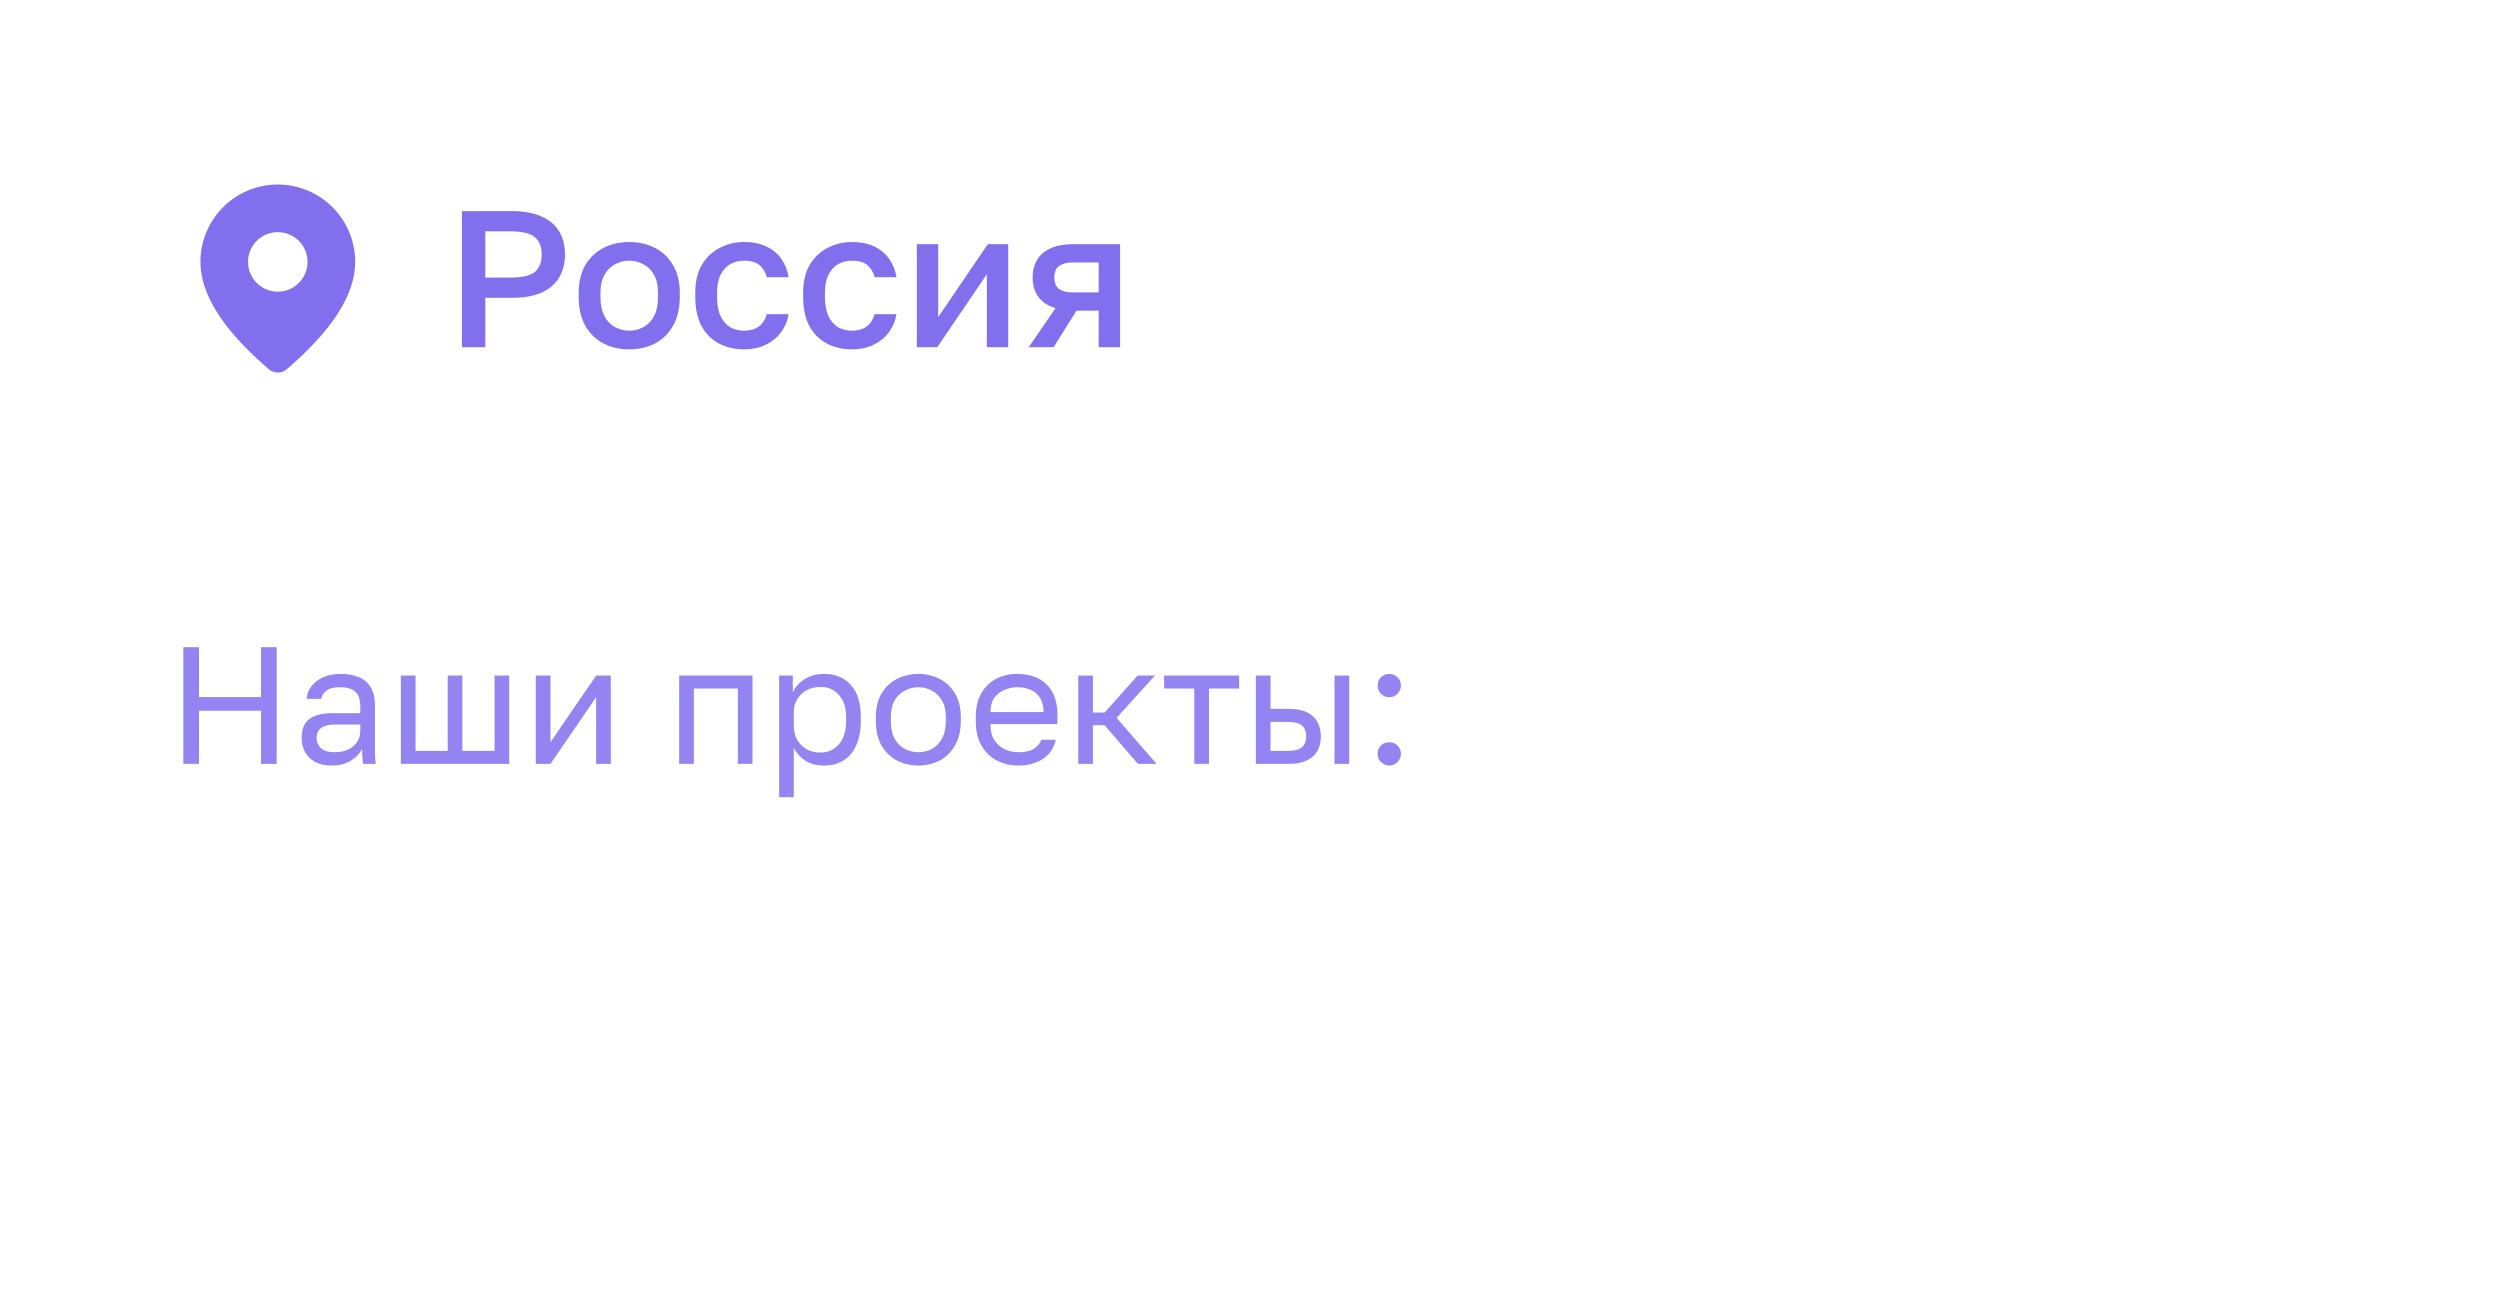 <?xml version="1.0" encoding="UTF-8"?> <svg xmlns="http://www.w3.org/2000/svg" width="180" height="94" viewBox="0 0 180 94" fill="none"><g filter="url(#filter0_b_11660_1872)"><rect width="180" height="94" rx="16" fill="white" fill-opacity="0.95"></rect></g><path d="M20.001 13.285C21.479 13.285 22.896 13.872 23.941 14.917C24.986 15.962 25.573 17.379 25.573 18.857C25.573 21.211 23.918 23.777 20.652 26.581C20.471 26.737 20.239 26.823 20 26.823C19.761 26.822 19.529 26.736 19.348 26.58L19.132 26.393C16.011 23.661 14.43 21.158 14.43 18.857C14.43 17.379 15.017 15.962 16.061 14.917C17.106 13.872 18.523 13.285 20.001 13.285ZM20.001 16.714C19.433 16.714 18.888 16.939 18.486 17.341C18.084 17.743 17.858 18.288 17.858 18.857C17.858 19.425 18.084 19.97 18.486 20.372C18.888 20.774 19.433 20.999 20.001 20.999C20.569 20.999 21.114 20.774 21.516 20.372C21.918 19.97 22.144 19.425 22.144 18.857C22.144 18.288 21.918 17.743 21.516 17.341C21.114 16.939 20.569 16.714 20.001 16.714Z" fill="#816FEE"></path><path d="M33.26 25V15.2H36.83C37.707 15.2 38.431 15.331 39 15.592C39.569 15.844 39.989 16.203 40.26 16.67C40.54 17.137 40.68 17.687 40.68 18.322C40.68 18.957 40.54 19.507 40.26 19.974C39.989 20.441 39.569 20.805 39 21.066C38.431 21.318 37.707 21.444 36.83 21.444H34.94V25H33.26ZM34.94 19.988H36.69C37.577 19.988 38.183 19.853 38.51 19.582C38.837 19.302 39 18.882 39 18.322C39 17.771 38.837 17.356 38.51 17.076C38.183 16.796 37.577 16.656 36.69 16.656H34.94V19.988ZM45.306 25.154C44.624 25.154 44.008 25.014 43.458 24.734C42.907 24.445 42.468 24.02 42.142 23.46C41.824 22.891 41.666 22.191 41.666 21.36V21.08C41.666 20.296 41.824 19.633 42.142 19.092C42.468 18.541 42.907 18.126 43.458 17.846C44.008 17.566 44.624 17.426 45.306 17.426C45.996 17.426 46.612 17.566 47.154 17.846C47.704 18.126 48.138 18.541 48.456 19.092C48.782 19.633 48.946 20.296 48.946 21.08V21.36C48.946 22.191 48.782 22.891 48.456 23.46C48.138 24.02 47.704 24.445 47.154 24.734C46.612 25.014 45.996 25.154 45.306 25.154ZM45.306 23.81C45.66 23.81 45.996 23.726 46.313 23.558C46.631 23.39 46.888 23.129 47.084 22.774C47.279 22.41 47.377 21.939 47.377 21.36V21.08C47.377 20.548 47.279 20.114 47.084 19.778C46.888 19.433 46.631 19.181 46.313 19.022C45.996 18.854 45.66 18.77 45.306 18.77C44.951 18.77 44.615 18.854 44.297 19.022C43.98 19.181 43.724 19.433 43.528 19.778C43.331 20.114 43.233 20.548 43.233 21.08V21.36C43.233 21.939 43.331 22.41 43.528 22.774C43.724 23.129 43.98 23.39 44.297 23.558C44.615 23.726 44.951 23.81 45.306 23.81ZM53.56 25.154C52.897 25.154 52.3 25.014 51.768 24.734C51.236 24.454 50.816 24.034 50.508 23.474C50.209 22.914 50.06 22.209 50.06 21.36V21.08C50.06 20.277 50.219 19.605 50.536 19.064C50.863 18.523 51.292 18.117 51.824 17.846C52.356 17.566 52.935 17.426 53.56 17.426C54.213 17.426 54.764 17.538 55.212 17.762C55.669 17.986 56.024 18.289 56.276 18.672C56.537 19.055 56.705 19.484 56.78 19.96H55.212C55.119 19.615 54.951 19.33 54.708 19.106C54.465 18.882 54.083 18.77 53.56 18.77C53.215 18.77 52.893 18.849 52.594 19.008C52.305 19.167 52.071 19.419 51.894 19.764C51.717 20.1 51.628 20.539 51.628 21.08V21.36C51.628 21.948 51.717 22.424 51.894 22.788C52.071 23.143 52.305 23.404 52.594 23.572C52.893 23.731 53.215 23.81 53.56 23.81C53.999 23.81 54.353 23.712 54.624 23.516C54.895 23.32 55.091 23.021 55.212 22.62H56.78C56.687 23.143 56.491 23.595 56.192 23.978C55.903 24.351 55.534 24.641 55.086 24.846C54.638 25.051 54.129 25.154 53.56 25.154ZM61.326 25.154C60.663 25.154 60.066 25.014 59.534 24.734C59.002 24.454 58.582 24.034 58.274 23.474C57.975 22.914 57.826 22.209 57.826 21.36V21.08C57.826 20.277 57.984 19.605 58.302 19.064C58.628 18.523 59.058 18.117 59.59 17.846C60.122 17.566 60.7 17.426 61.326 17.426C61.979 17.426 62.53 17.538 62.978 17.762C63.435 17.986 63.79 18.289 64.042 18.672C64.303 19.055 64.471 19.484 64.546 19.96H62.978C62.884 19.615 62.716 19.33 62.474 19.106C62.231 18.882 61.848 18.77 61.326 18.77C60.98 18.77 60.658 18.849 60.36 19.008C60.07 19.167 59.837 19.419 59.66 19.764C59.482 20.1 59.394 20.539 59.394 21.08V21.36C59.394 21.948 59.482 22.424 59.66 22.788C59.837 23.143 60.07 23.404 60.36 23.572C60.658 23.731 60.98 23.81 61.326 23.81C61.764 23.81 62.119 23.712 62.39 23.516C62.66 23.32 62.856 23.021 62.978 22.62H64.546C64.452 23.143 64.256 23.595 63.958 23.978C63.668 24.351 63.3 24.641 62.852 24.846C62.404 25.051 61.895 25.154 61.326 25.154ZM66.011 25V17.58H67.551V22.83L71.121 17.58H72.591V25H71.051V19.75L67.481 25H66.011ZM74.066 25L75.998 22.186C75.438 22.018 75.023 21.743 74.752 21.36C74.481 20.977 74.346 20.515 74.346 19.974C74.346 19.489 74.454 19.069 74.668 18.714C74.883 18.35 75.21 18.07 75.648 17.874C76.087 17.678 76.633 17.58 77.286 17.58H80.646V25H79.106V22.368H77.51L75.858 25H74.066ZM75.914 19.974C75.914 20.366 76.031 20.646 76.264 20.814C76.498 20.973 76.815 21.052 77.216 21.052H79.106V18.896H77.216C76.815 18.896 76.498 18.98 76.264 19.148C76.031 19.307 75.914 19.582 75.914 19.974Z" fill="#816FEE"></path><path opacity="0.85" d="M13.2 55V46.6H14.328V50.188H18.792V46.6H19.92V55H18.792V51.172H14.328V55H13.2ZM23.889 55.12C23.425 55.12 23.029 55.036 22.701 54.868C22.381 54.692 22.137 54.456 21.969 54.16C21.801 53.856 21.717 53.516 21.717 53.14C21.717 52.508 21.901 52.052 22.269 51.772C22.645 51.492 23.181 51.352 23.877 51.352H25.941V50.92C25.941 50.376 25.817 50 25.569 49.792C25.329 49.584 24.965 49.48 24.477 49.48C24.021 49.48 23.689 49.568 23.481 49.744C23.273 49.912 23.157 50.104 23.133 50.32H22.077C22.101 49.976 22.217 49.672 22.425 49.408C22.633 49.136 22.917 48.92 23.277 48.76C23.637 48.6 24.057 48.52 24.537 48.52C25.041 48.52 25.477 48.6 25.845 48.76C26.213 48.912 26.497 49.156 26.697 49.492C26.897 49.82 26.997 50.256 26.997 50.8V53.38C26.997 53.716 26.997 54.012 26.997 54.268C27.005 54.516 27.025 54.76 27.057 55H26.133C26.109 54.816 26.093 54.644 26.085 54.484C26.077 54.316 26.073 54.128 26.073 53.92C25.905 54.256 25.633 54.54 25.257 54.772C24.881 55.004 24.425 55.12 23.889 55.12ZM24.117 54.16C24.453 54.16 24.757 54.1 25.029 53.98C25.309 53.86 25.529 53.684 25.689 53.452C25.857 53.22 25.941 52.936 25.941 52.6V52.168H24.057C23.665 52.168 23.357 52.248 23.133 52.408C22.909 52.56 22.797 52.804 22.797 53.14C22.797 53.436 22.901 53.68 23.109 53.872C23.325 54.064 23.661 54.16 24.117 54.16ZM28.862 55V48.64H29.918V54.064H32.234V48.64H33.29V54.064H35.606V48.64H36.662V55H28.862ZM38.577 55V48.64H39.633V53.44L42.921 48.64H43.977V55H42.921V50.2L39.633 55H38.577ZM48.901 55V48.64H54.181V55H53.125V49.576H49.957V55H48.901ZM56.097 57.4V48.64H57.081V49.84C57.297 49.416 57.597 49.092 57.981 48.868C58.373 48.636 58.825 48.52 59.337 48.52C60.137 48.52 60.777 48.784 61.257 49.312C61.737 49.832 61.977 50.608 61.977 51.64V51.88C61.977 52.6 61.865 53.2 61.641 53.68C61.425 54.16 61.117 54.52 60.717 54.76C60.325 55 59.865 55.12 59.337 55.12C58.793 55.12 58.337 55 57.969 54.76C57.609 54.52 57.337 54.22 57.153 53.86V57.4H56.097ZM59.097 54.184C59.617 54.184 60.049 53.988 60.393 53.596C60.745 53.204 60.921 52.632 60.921 51.88V51.64C60.921 50.944 60.745 50.408 60.393 50.032C60.049 49.648 59.617 49.456 59.097 49.456C58.713 49.456 58.373 49.536 58.077 49.696C57.789 49.856 57.561 50.076 57.393 50.356C57.233 50.628 57.153 50.936 57.153 51.28V52.24C57.153 52.624 57.233 52.964 57.393 53.26C57.561 53.548 57.789 53.776 58.077 53.944C58.373 54.104 58.713 54.184 59.097 54.184ZM66.12 55.12C65.584 55.12 65.079 55.004 64.608 54.772C64.144 54.532 63.767 54.172 63.48 53.692C63.2 53.212 63.059 52.608 63.059 51.88V51.64C63.059 50.952 63.2 50.376 63.48 49.912C63.767 49.448 64.144 49.1 64.608 48.868C65.079 48.636 65.584 48.52 66.12 48.52C66.663 48.52 67.168 48.636 67.632 48.868C68.096 49.1 68.468 49.448 68.748 49.912C69.035 50.376 69.18 50.952 69.18 51.64V51.88C69.18 52.608 69.035 53.212 68.748 53.692C68.468 54.172 68.096 54.532 67.632 54.772C67.168 55.004 66.663 55.12 66.12 55.12ZM66.12 54.16C66.448 54.16 66.76 54.088 67.055 53.944C67.359 53.792 67.608 53.548 67.799 53.212C67.999 52.876 68.1 52.432 68.1 51.88V51.64C68.1 51.128 67.999 50.716 67.799 50.404C67.608 50.084 67.359 49.852 67.055 49.708C66.76 49.556 66.448 49.48 66.12 49.48C65.799 49.48 65.487 49.556 65.183 49.708C64.879 49.852 64.627 50.084 64.427 50.404C64.236 50.716 64.139 51.128 64.139 51.64V51.88C64.139 52.432 64.236 52.876 64.427 53.212C64.627 53.548 64.879 53.792 65.183 53.944C65.487 54.088 65.799 54.16 66.12 54.16ZM73.315 55.12C72.779 55.12 72.275 55.004 71.803 54.772C71.339 54.54 70.963 54.184 70.675 53.704C70.395 53.224 70.255 52.616 70.255 51.88V51.64C70.255 50.936 70.391 50.356 70.663 49.9C70.935 49.436 71.295 49.092 71.743 48.868C72.191 48.636 72.675 48.52 73.195 48.52C74.131 48.52 74.855 48.776 75.367 49.288C75.879 49.8 76.135 50.524 76.135 51.46V52.132H71.311C71.311 52.628 71.411 53.024 71.611 53.32C71.819 53.616 72.075 53.832 72.379 53.968C72.691 54.096 73.003 54.16 73.315 54.16C73.795 54.16 74.163 54.08 74.419 53.92C74.683 53.76 74.871 53.54 74.983 53.26H76.015C75.887 53.868 75.571 54.332 75.067 54.652C74.571 54.964 73.987 55.12 73.315 55.12ZM73.255 49.48C72.927 49.48 72.615 49.544 72.319 49.672C72.023 49.792 71.779 49.984 71.587 50.248C71.403 50.512 71.311 50.852 71.311 51.268H75.139C75.131 50.828 75.039 50.48 74.863 50.224C74.695 49.96 74.471 49.772 74.191 49.66C73.911 49.54 73.599 49.48 73.255 49.48ZM77.636 55V48.64H78.692V51.304H79.532L81.908 48.64H83.156L80.396 51.688L83.276 55H81.932L79.532 52.216H78.692V55H77.636ZM85.99 55V49.576H83.818V48.64H89.218V49.576H87.046V55H85.99ZM90.421 55V48.64H91.477V51.04H92.761C93.561 51.04 94.149 51.216 94.525 51.568C94.909 51.92 95.101 52.408 95.101 53.032C95.101 53.432 95.017 53.78 94.849 54.076C94.681 54.372 94.425 54.6 94.081 54.76C93.737 54.92 93.297 55 92.761 55H90.421ZM91.477 54.064H92.701C93.197 54.064 93.545 53.976 93.745 53.8C93.945 53.624 94.045 53.364 94.045 53.02C94.045 52.676 93.945 52.416 93.745 52.24C93.545 52.064 93.197 51.976 92.701 51.976H91.477V54.064ZM96.085 55V48.64H97.141V55H96.085ZM100.027 55.12C99.875 55.12 99.735 55.08 99.607 55C99.479 54.928 99.375 54.828 99.295 54.7C99.223 54.572 99.187 54.432 99.187 54.28C99.187 54.04 99.267 53.84 99.427 53.68C99.595 53.52 99.795 53.44 100.027 53.44C100.259 53.44 100.455 53.52 100.615 53.68C100.783 53.84 100.867 54.04 100.867 54.28C100.867 54.432 100.827 54.572 100.747 54.7C100.675 54.828 100.575 54.928 100.447 55C100.327 55.08 100.187 55.12 100.027 55.12ZM100.027 50.2C99.875 50.2 99.735 50.164 99.607 50.092C99.479 50.012 99.375 49.908 99.295 49.78C99.223 49.652 99.187 49.512 99.187 49.36C99.187 49.12 99.267 48.92 99.427 48.76C99.595 48.6 99.795 48.52 100.027 48.52C100.259 48.52 100.455 48.6 100.615 48.76C100.783 48.92 100.867 49.12 100.867 49.36C100.867 49.512 100.827 49.652 100.747 49.78C100.675 49.908 100.575 50.012 100.447 50.092C100.327 50.164 100.187 50.2 100.027 50.2Z" fill="#816FEE"></path><defs><filter id="filter0_b_11660_1872" x="-13" y="-13" width="206" height="120" filterUnits="userSpaceOnUse" color-interpolation-filters="sRGB"><feFlood flood-opacity="0" result="BackgroundImageFix"></feFlood><feGaussianBlur in="BackgroundImageFix" stdDeviation="6.5"></feGaussianBlur><feComposite in2="SourceAlpha" operator="in" result="effect1_backgroundBlur_11660_1872"></feComposite><feBlend mode="normal" in="SourceGraphic" in2="effect1_backgroundBlur_11660_1872" result="shape"></feBlend></filter></defs></svg> 